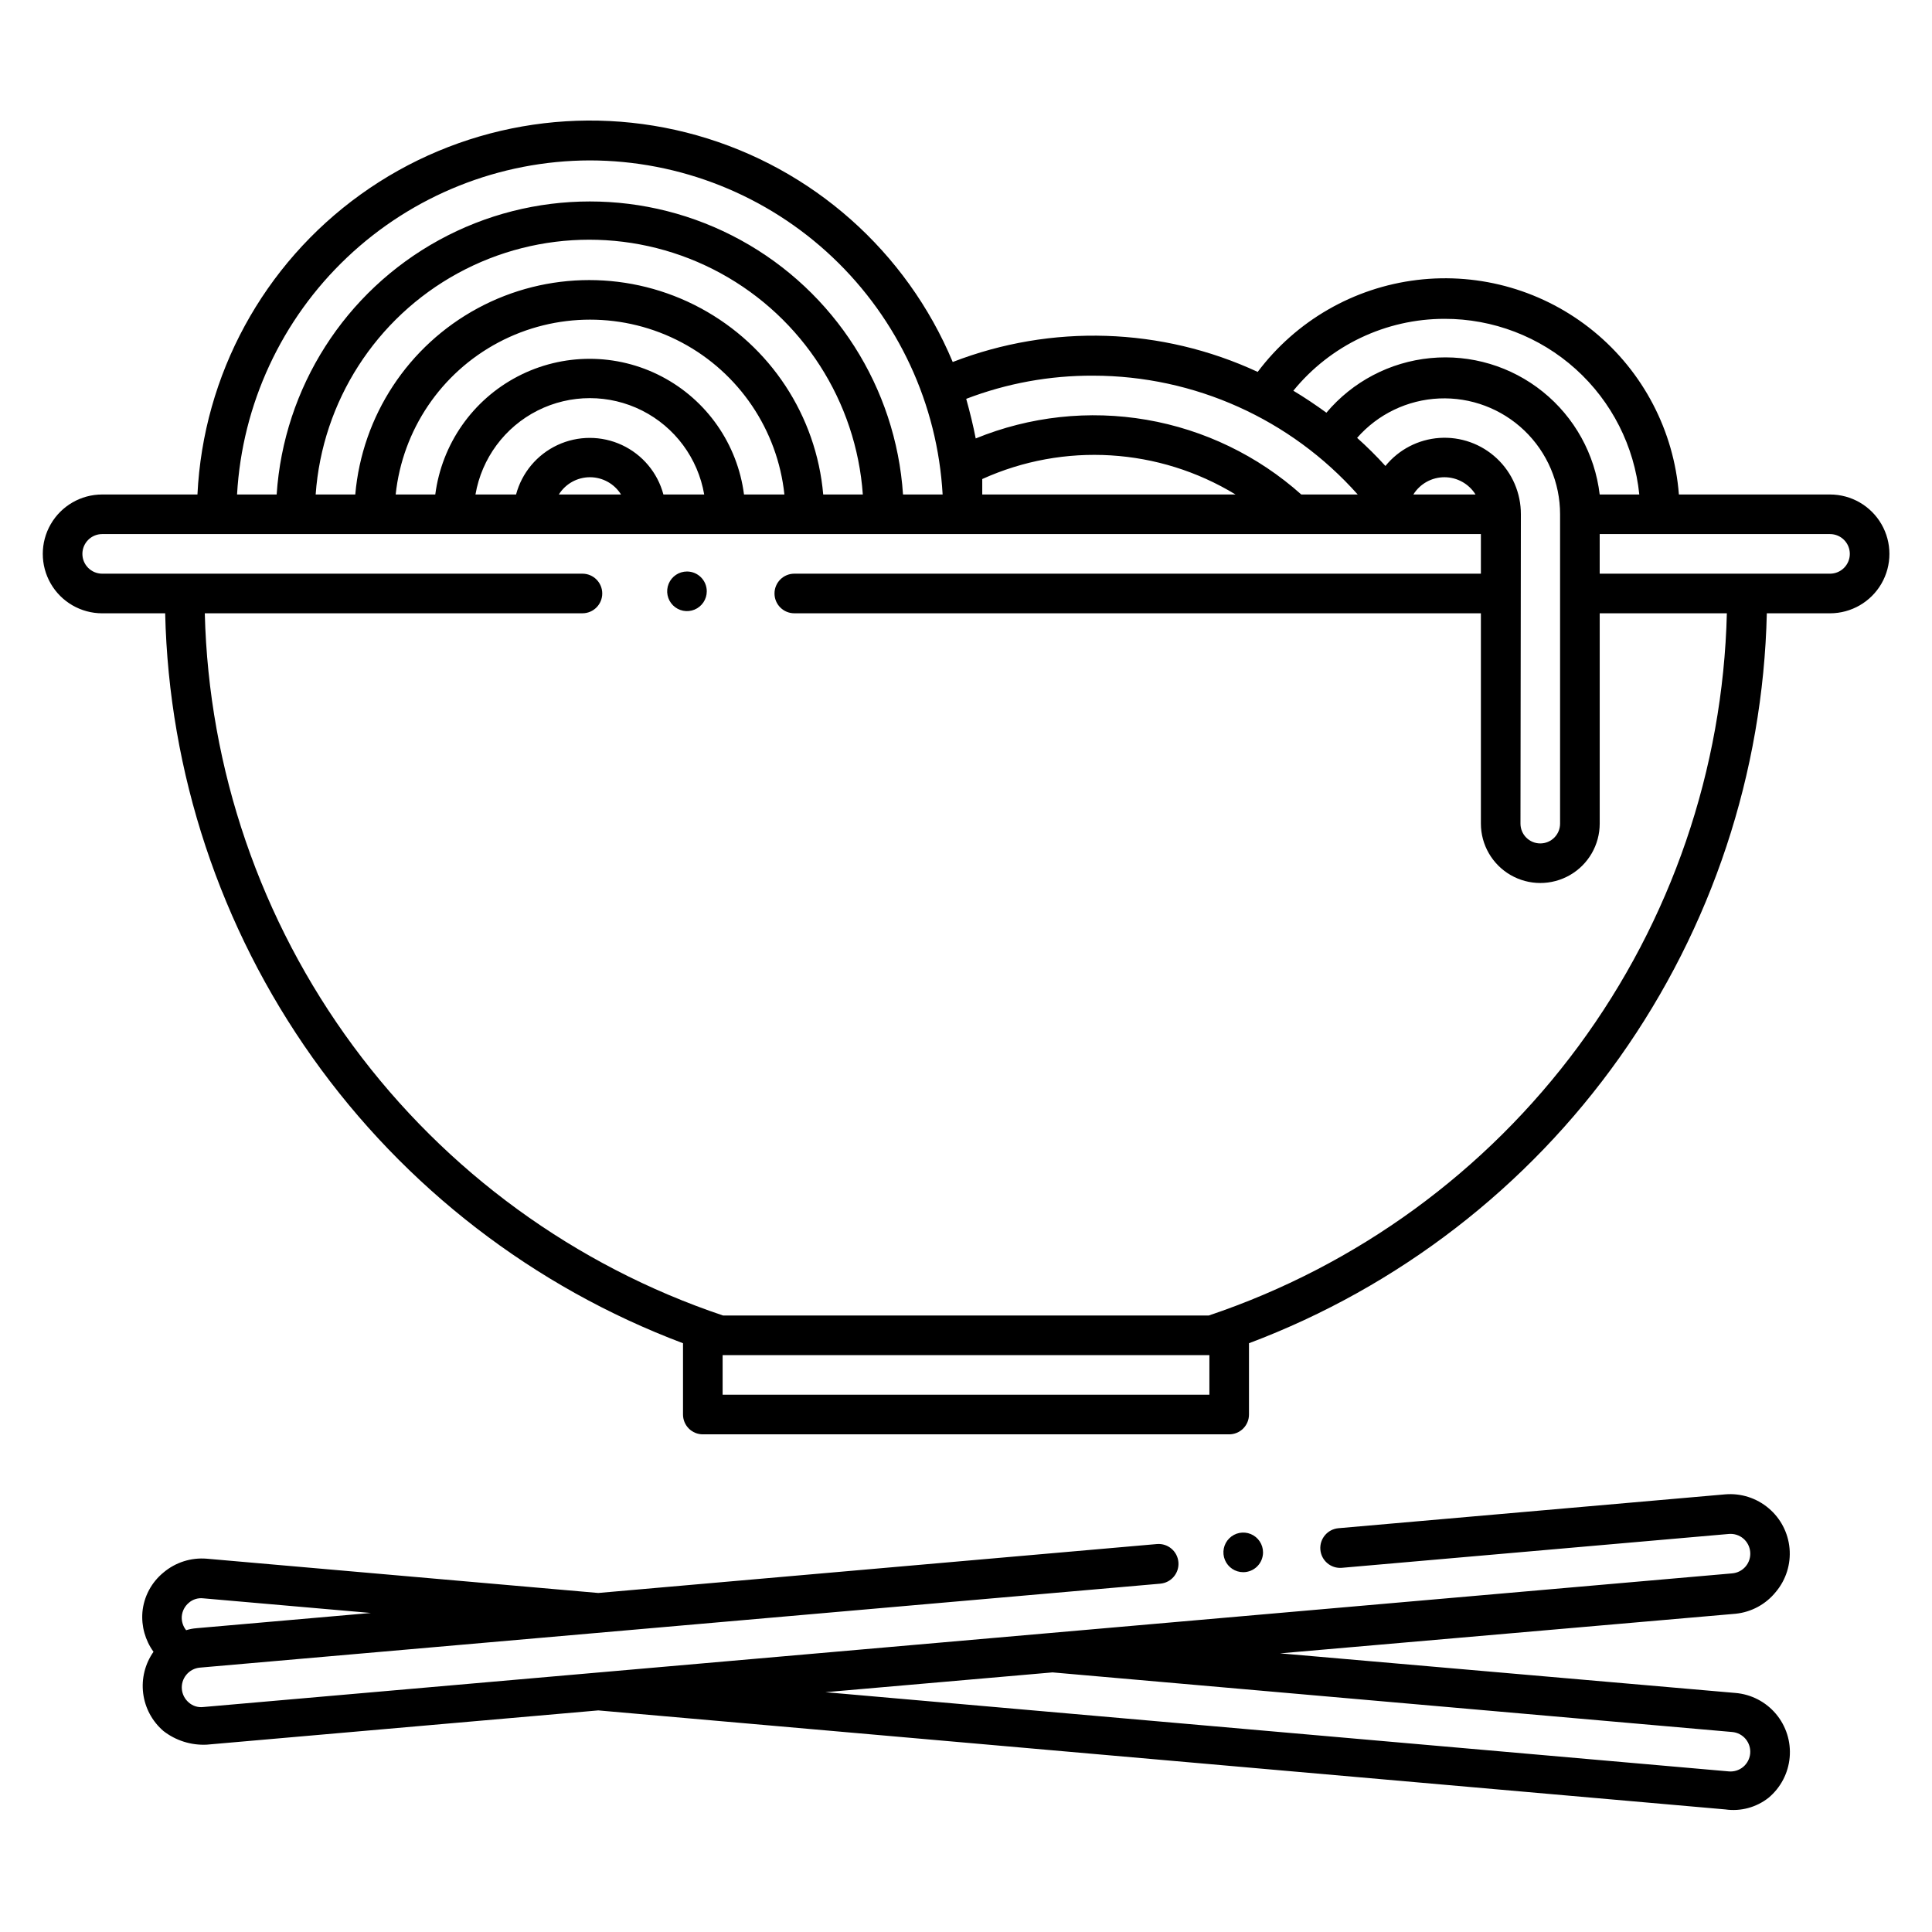 <?xml version="1.0" encoding="UTF-8"?>
<!-- The Best Svg Icon site in the world: iconSvg.co, Visit us! https://iconsvg.co -->
<svg fill="#000000" width="800px" height="800px" version="1.1" viewBox="144 144 512 512" xmlns="http://www.w3.org/2000/svg">
 <path d="m614.64 565.84c2.676-3.195 3.973-7.324 3.609-11.477-0.367-4.148-2.359-7.988-5.551-10.672-3.191-2.699-7.324-4.023-11.492-3.672l-102.49 8.973c-2.898 0.246-5.051 2.797-4.805 5.695 0.246 2.898 2.797 5.047 5.695 4.801l102.55-8.973c1.387-0.121 2.766 0.312 3.832 1.207 1.059 0.898 1.719 2.184 1.836 3.57 0.121 1.387-0.312 2.762-1.207 3.828-0.898 1.062-2.184 1.723-3.57 1.84l-405.2 35.422c-1.391 0.16-2.781-0.277-3.828-1.207-2.188-1.863-2.469-5.137-0.633-7.348 0.891-1.078 2.176-1.762 3.57-1.887l254.53-22.25v-0.004c2.898-0.246 5.051-2.797 4.805-5.695-0.246-2.898-2.797-5.047-5.695-4.801l-148.05 12.965-103.75-9.082c-4.168-0.348-8.301 0.973-11.492 3.676-3.188 2.613-5.191 6.391-5.562 10.496-0.301 3.734 0.738 7.457 2.938 10.496-2.246 3.199-3.223 7.121-2.738 11 0.484 3.883 2.398 7.441 5.363 9.992 3.273 2.543 7.352 3.828 11.492 3.621l103.75-9.078 298.66 26.238c4.094 0.59 8.25-0.531 11.492-3.098 3.207-2.684 5.215-6.531 5.582-10.699 0.367-4.164-0.941-8.305-3.633-11.508-2.691-3.199-6.547-5.199-10.711-5.555l-120.7-10.496 120.7-10.496c4.203-0.426 8.062-2.523 10.703-5.824zm-420.63 2.938h0.004c1.047-0.926 2.438-1.363 3.828-1.207l44.449 3.883-46.234 4.039 0.004 0.004c-0.93 0.066-1.844 0.246-2.731 0.523-0.836-1.031-1.25-2.344-1.156-3.672 0.117-1.387 0.777-2.668 1.84-3.57zm409.03 34.219c1.395 0.121 2.684 0.789 3.582 1.863 0.895 1.074 1.324 2.465 1.195 3.856-0.129 1.367-0.789 2.629-1.836 3.516-1.066 0.895-2.445 1.332-3.832 1.207l-239.41-20.992 60.195-5.246zm-129.57-42.352c-2.125 0-4.039-1.277-4.852-3.238-0.812-1.961-0.363-4.219 1.141-5.723 1.5-1.5 3.758-1.949 5.719-1.137 1.961 0.812 3.238 2.727 3.238 4.848 0 1.395-0.555 2.727-1.535 3.711-0.984 0.984-2.32 1.539-3.711 1.539zm155.5-285.6h-40.043c-1.316-16.883-9.469-32.492-22.566-43.227-13.098-10.73-30.008-15.652-46.82-13.625-16.809 2.027-32.066 10.828-42.238 24.367-25.461-11.824-54.641-12.77-80.82-2.625-12.246-29.293-37.188-51.402-67.738-60.051-30.551-8.645-63.379-2.887-89.16 15.641-25.785 18.531-41.711 47.805-43.258 79.52h-25.246c-5.621 0-10.82 3-13.633 7.871-2.812 4.871-2.812 10.875 0 15.746s8.012 7.871 13.633 7.871h16.691c0.984 42.25 14.574 83.242 39.027 117.71 24.457 34.469 58.656 60.844 98.207 75.73v18.895c0 1.391 0.555 2.727 1.539 3.711s2.316 1.535 3.711 1.535h139.49c1.391 0 2.727-0.551 3.711-1.535s1.535-2.32 1.535-3.711v-18.895c39.555-14.887 73.754-41.262 98.207-75.73s38.043-75.461 39.027-117.71h16.742c5.625 0 10.824-3 13.637-7.871s2.812-10.875 0-15.746c-2.812-4.871-8.012-7.871-13.637-7.871zm-102.18-46.551c12.848-0.027 25.25 4.723 34.793 13.324 9.543 8.602 15.547 20.445 16.848 33.227h-10.496c-1.27-10.695-6.68-20.469-15.066-27.223-8.387-6.758-19.09-9.961-29.809-8.922-10.723 1.035-20.609 6.231-27.547 14.469-2.832-2.047-5.773-4.039-8.766-5.824h0.004c9.805-12.043 24.508-19.039 40.039-19.051zm-8.238 46.551c1.773-2.844 4.887-4.574 8.238-4.574 3.352 0 6.469 1.73 8.242 4.574zm28.496 5.246v0.004c0.023-5.613-2.289-10.98-6.383-14.816-4.094-3.84-9.598-5.801-15.195-5.422-5.598 0.383-10.781 3.074-14.316 7.43-2.371-2.613-4.875-5.102-7.504-7.449 5.519-6.305 13.379-10.074 21.75-10.441 8.371-0.363 16.527 2.707 22.578 8.504 6.051 5.797 9.469 13.812 9.461 22.195v81.973c0 2.898-2.348 5.246-5.246 5.246-2.898 0-5.25-2.348-5.25-5.246zm-113.3-36.734c26.777 0.027 52.266 11.484 70.062 31.488h-14.957c-11.547-10.309-25.754-17.168-41.008-19.797-15.258-2.625-30.941-0.91-45.27 4.945-0.684-3.516-1.523-6.926-2.519-10.496 10.754-4.121 22.18-6.203 33.691-6.141zm-29.441 31.488v-4.094c21.676-9.809 46.801-8.277 67.125 4.094zm-104.02-88.535c23.945 0.031 46.973 9.219 64.359 25.68s27.82 38.949 29.16 62.855h-10.496c-1.887-28.34-18.105-53.762-43.012-67.414-24.906-13.656-55.062-13.656-79.969 0-24.906 13.652-41.125 39.074-43.012 67.414h-10.496c1.352-23.895 11.781-46.367 29.156-62.824 17.371-16.457 40.379-25.652 64.309-25.711zm19.523 88.535c-1.539-5.777-5.559-10.574-10.977-13.102s-11.676-2.527-17.094 0c-5.414 2.527-9.434 7.324-10.977 13.102h-10.758c1.656-9.605 7.766-17.859 16.469-22.246 8.707-4.383 18.973-4.383 27.68 0 8.703 4.387 14.812 12.641 16.469 22.246zm-11.285 0h-16.426c1.773-2.844 4.891-4.574 8.242-4.574 3.352 0 6.465 1.73 8.238 4.574zm32.645 0c-1.73-13.367-9.883-25.047-21.836-31.281-11.949-6.231-26.195-6.231-38.145 0-11.953 6.234-20.105 17.914-21.836 31.281h-10.496c1.812-17.113 12.008-32.207 27.207-40.281 15.195-8.074 33.41-8.074 48.605 0 15.199 8.074 25.391 23.168 27.207 40.281zm20.992 0c-1.824-20.871-14.023-39.422-32.465-49.367-18.438-9.941-40.645-9.941-59.082 0-18.441 9.945-30.641 28.496-32.465 49.367h-10.496c1.758-24.68 15.949-46.766 37.664-58.625 21.711-11.859 47.965-11.859 69.68 0 21.711 11.859 35.902 33.945 37.66 58.625zm102.34 238.57h-129v-10.496h129zm0-20.992h-128.89c-39.219-13.18-73.438-38.105-98.008-71.395-24.566-33.293-38.301-73.336-39.332-114.7h100.08c2.898 0 5.25-2.348 5.25-5.246 0-2.898-2.352-5.25-5.25-5.25h-127.27c-2.894 0-5.246-2.348-5.246-5.246 0-2.898 2.352-5.25 5.246-5.25h365.37v10.496h-181.95c-2.898 0-5.25 2.352-5.25 5.25 0 2.898 2.352 5.246 5.25 5.246h181.95v55.734c0 5.625 3.004 10.82 7.875 13.633 4.871 2.812 10.871 2.812 15.742 0s7.871-8.008 7.871-13.633v-55.734h33.695c-1.023 41.359-14.746 81.402-39.305 114.69-24.562 33.293-58.77 58.223-97.984 71.402zm164.47-196.59h-61.035v-10.496h61.035c2.898 0 5.25 2.352 5.25 5.25 0 2.898-2.352 5.246-5.25 5.246zm-297.67 4.672c0 2.121-1.277 4.035-3.238 4.848s-4.219 0.363-5.719-1.137-1.949-3.758-1.137-5.719c0.812-1.961 2.723-3.242 4.848-3.242 2.898 0 5.246 2.352 5.246 5.25z"/>
</svg>